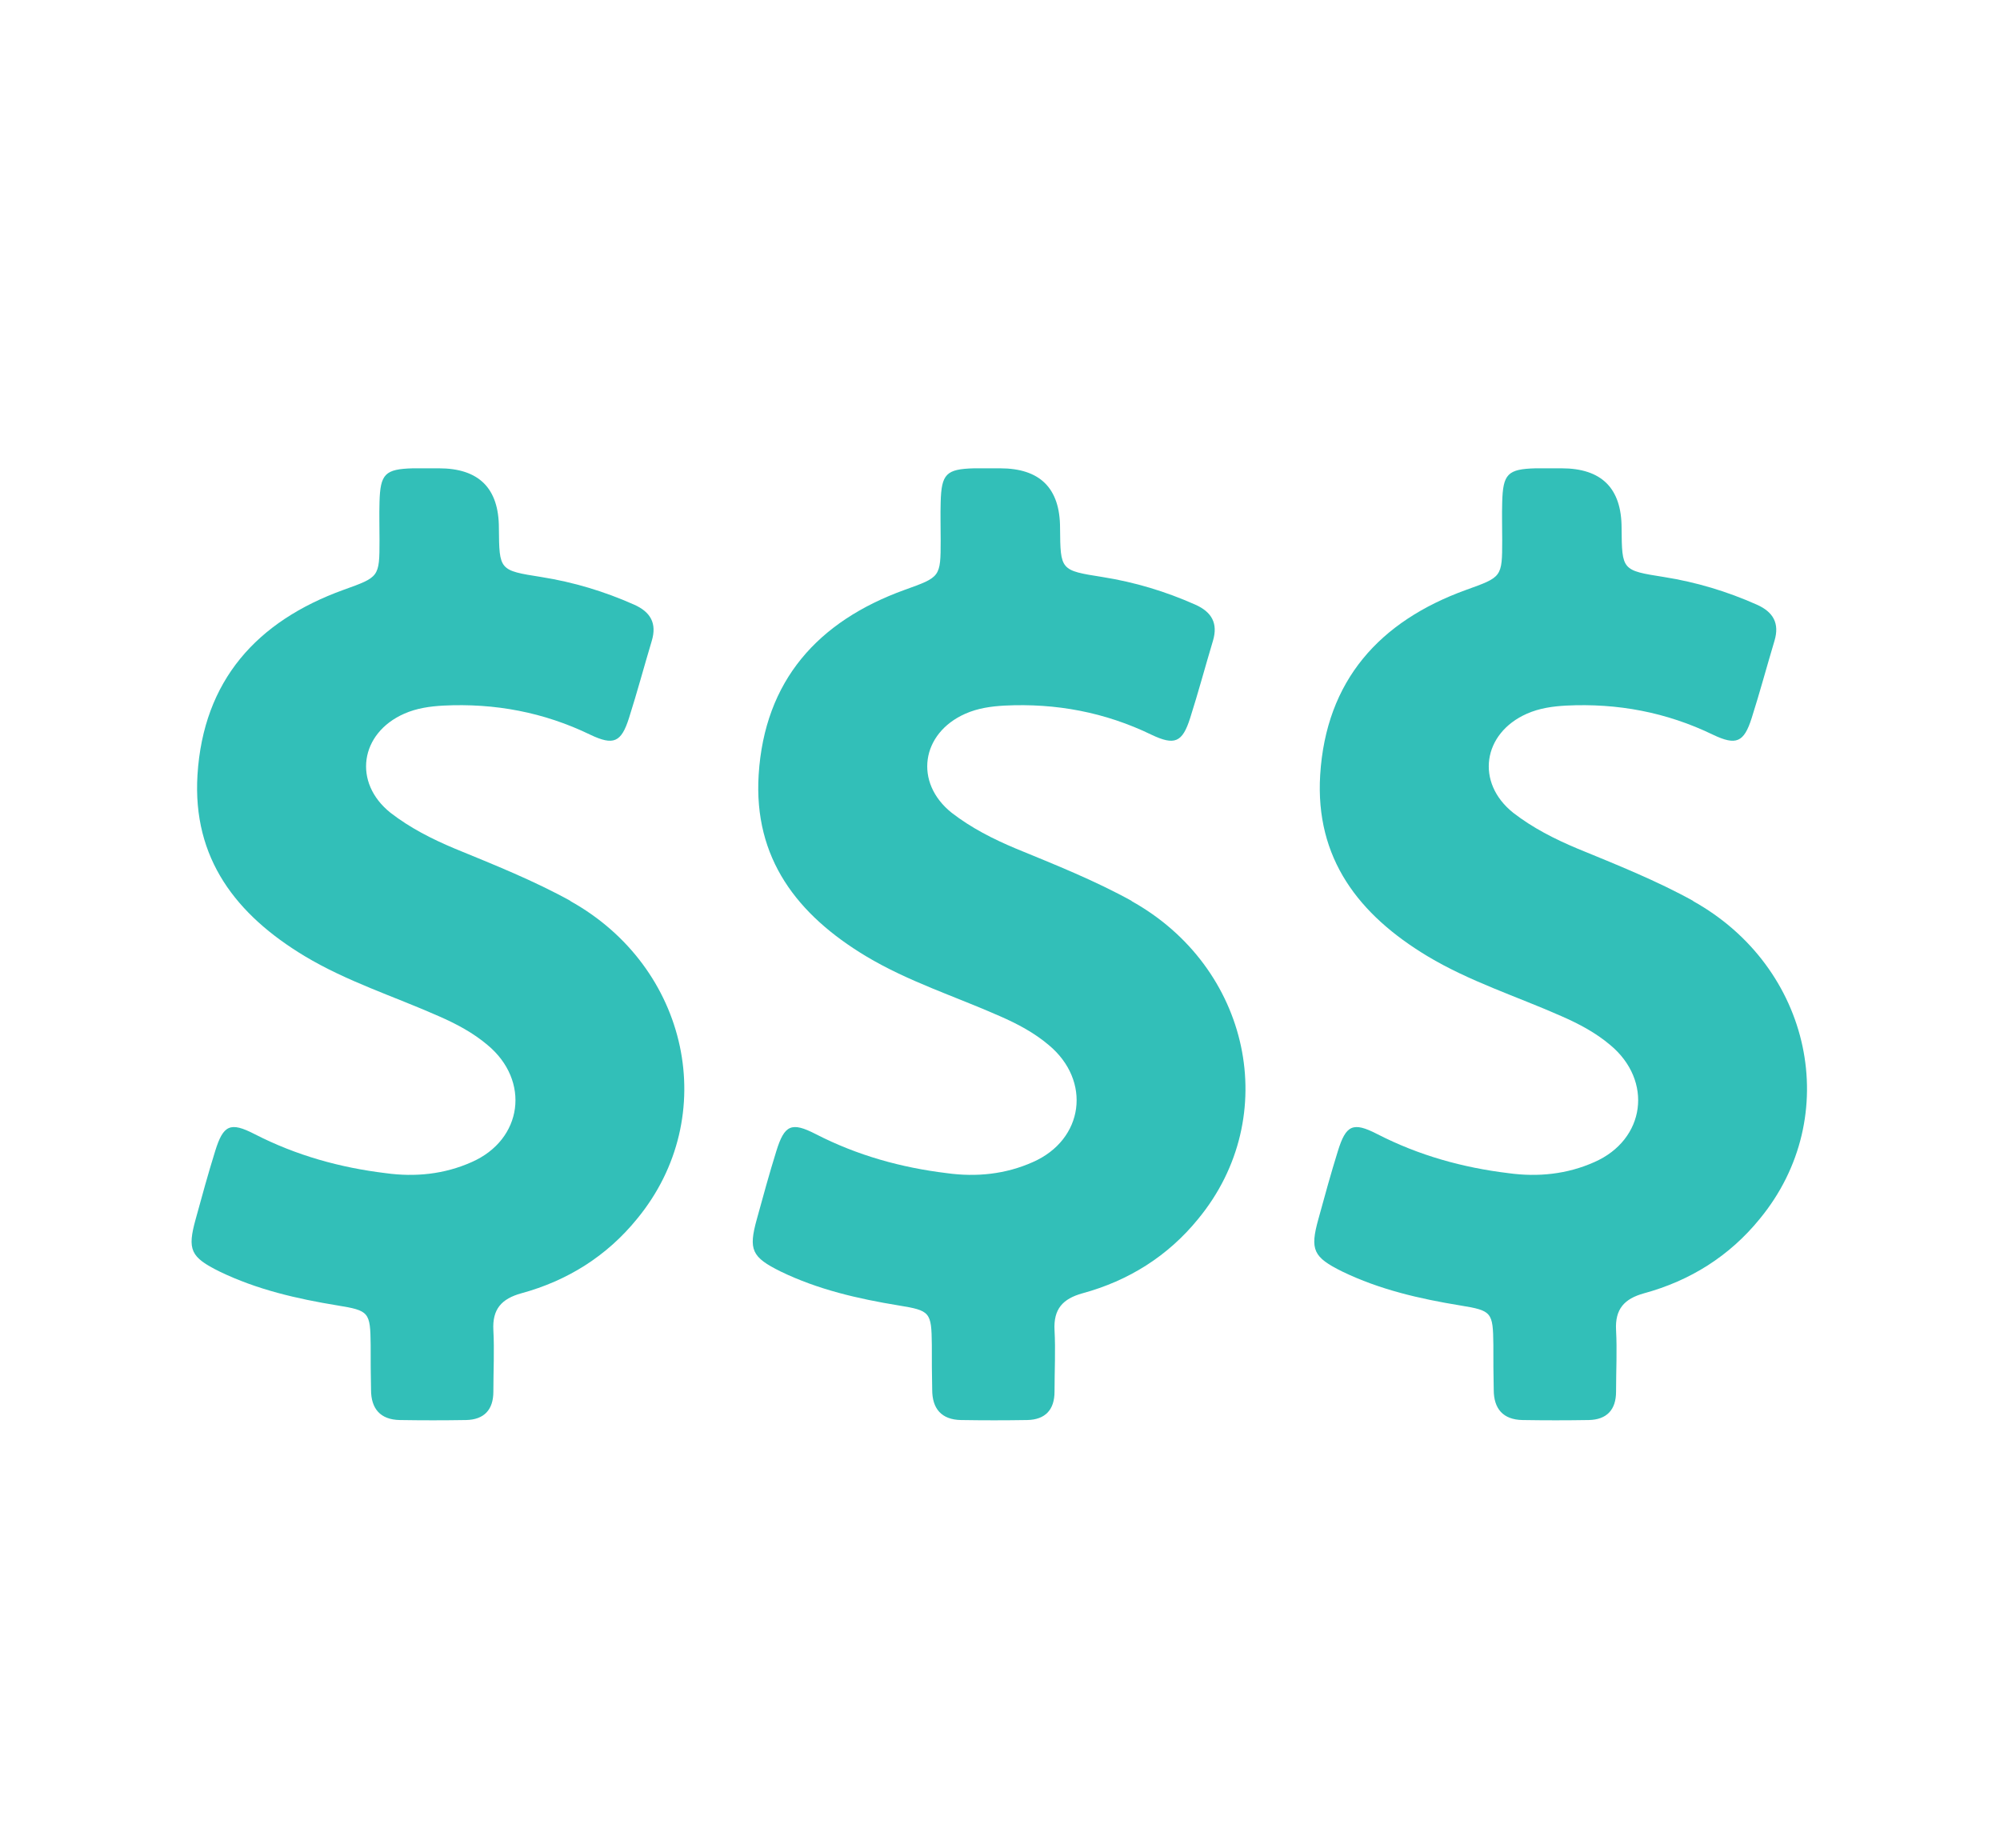 <?xml version="1.0" encoding="UTF-8"?><svg id="Layer_1" xmlns="http://www.w3.org/2000/svg" viewBox="0 0 54.28 50.16"><defs><style>.cls-1{fill:#32bfb8;stroke-width:0px;}</style></defs><path class="cls-1" d="M15.5,24.46c-1.01-.56-2.09-.99-3.16-1.43-.62-.26-1.21-.56-1.74-.97-1.03-.82-.83-2.16.37-2.69.34-.15.7-.2,1.06-.22,1.4-.07,2.73.18,3.99.79.63.3.84.21,1.05-.45.22-.69.41-1.4.62-2.1.14-.47-.03-.78-.48-.98-.81-.36-1.64-.61-2.52-.75-1.14-.18-1.14-.18-1.15-1.33q0-1.62-1.63-1.62c-.23,0-.47,0-.7,0-.76.02-.89.15-.91.92-.01.34,0,.68,0,1.03,0,1.01-.01,1-.98,1.35-2.35.85-3.8,2.46-3.96,5.02-.14,2.27,1.05,3.8,2.91,4.92,1.15.69,2.42,1.09,3.64,1.63.48.21.93.45,1.32.78,1.17.97.96,2.57-.43,3.18-.74.33-1.53.41-2.33.3-1.24-.15-2.43-.48-3.56-1.06-.66-.34-.85-.25-1.07.46-.19.61-.36,1.23-.53,1.85-.23.83-.14,1.03.65,1.42,1.01.49,2.1.74,3.2.92.86.14.89.18.9,1.07,0,.41,0,.82.01,1.22,0,.51.25.81.78.82.6.01,1.2.01,1.8,0,.49-.01.74-.28.74-.77,0-.56.03-1.12,0-1.67-.03-.57.22-.85.76-1,1.25-.34,2.32-1.01,3.14-2.02,2.29-2.78,1.41-6.84-1.82-8.63Z"/><path class="cls-1" d="M30.73,24.46c-1.01-.56-2.09-.99-3.16-1.43-.62-.26-1.21-.56-1.74-.97-1.03-.82-.83-2.16.37-2.69.34-.15.7-.2,1.06-.22,1.4-.07,2.73.18,3.99.79.63.3.84.21,1.05-.45.22-.69.41-1.4.62-2.1.14-.47-.03-.78-.48-.98-.81-.36-1.64-.61-2.52-.75-1.14-.18-1.14-.18-1.15-1.33q0-1.62-1.63-1.62c-.23,0-.47,0-.7,0-.76.02-.89.15-.91.92-.01.34,0,.68,0,1.03,0,1.01-.01,1-.98,1.35-2.35.85-3.8,2.46-3.96,5.02-.14,2.27,1.05,3.8,2.91,4.92,1.15.69,2.42,1.09,3.64,1.63.48.21.93.45,1.32.78,1.17.97.96,2.57-.43,3.18-.74.33-1.53.41-2.33.3-1.24-.15-2.43-.48-3.56-1.06-.66-.34-.85-.25-1.07.46-.19.61-.36,1.23-.53,1.85-.23.83-.14,1.03.65,1.42,1.01.49,2.1.74,3.2.92.86.14.89.18.9,1.07,0,.41,0,.82.01,1.22,0,.51.25.81.78.82.6.01,1.2.01,1.8,0,.49-.01.74-.28.74-.77,0-.56.03-1.12,0-1.67-.03-.57.22-.85.76-1,1.25-.34,2.32-1.01,3.14-2.02,2.29-2.78,1.41-6.84-1.82-8.63Z"/><path class="cls-1" d="M45.97,24.46c-1.01-.56-2.09-.99-3.16-1.43-.62-.26-1.21-.56-1.74-.97-1.03-.82-.83-2.16.37-2.69.34-.15.7-.2,1.06-.22,1.4-.07,2.73.18,3.99.79.63.3.84.21,1.05-.45.22-.69.41-1.4.62-2.1.14-.47-.03-.78-.48-.98-.81-.36-1.64-.61-2.52-.75-1.14-.18-1.14-.18-1.15-1.33q0-1.62-1.63-1.62c-.23,0-.47,0-.7,0-.76.02-.89.15-.91.92-.01.34,0,.68,0,1.03,0,1.01-.01,1-.98,1.35-2.35.85-3.8,2.46-3.96,5.02-.14,2.27,1.05,3.8,2.91,4.92,1.15.69,2.42,1.09,3.64,1.63.48.21.93.45,1.32.78,1.17.97.96,2.57-.43,3.18-.74.33-1.53.41-2.33.3-1.24-.15-2.43-.48-3.56-1.06-.66-.34-.85-.25-1.07.46-.19.61-.36,1.23-.53,1.85-.23.83-.14,1.03.65,1.42,1.01.49,2.1.74,3.2.92.86.14.89.18.9,1.07,0,.41,0,.82.01,1.22,0,.51.25.81.78.82.6.01,1.2.01,1.8,0,.49-.01.74-.28.74-.77,0-.56.03-1.12,0-1.67-.03-.57.22-.85.76-1,1.25-.34,2.32-1.01,3.14-2.02,2.29-2.78,1.41-6.84-1.82-8.63Z"/></svg>